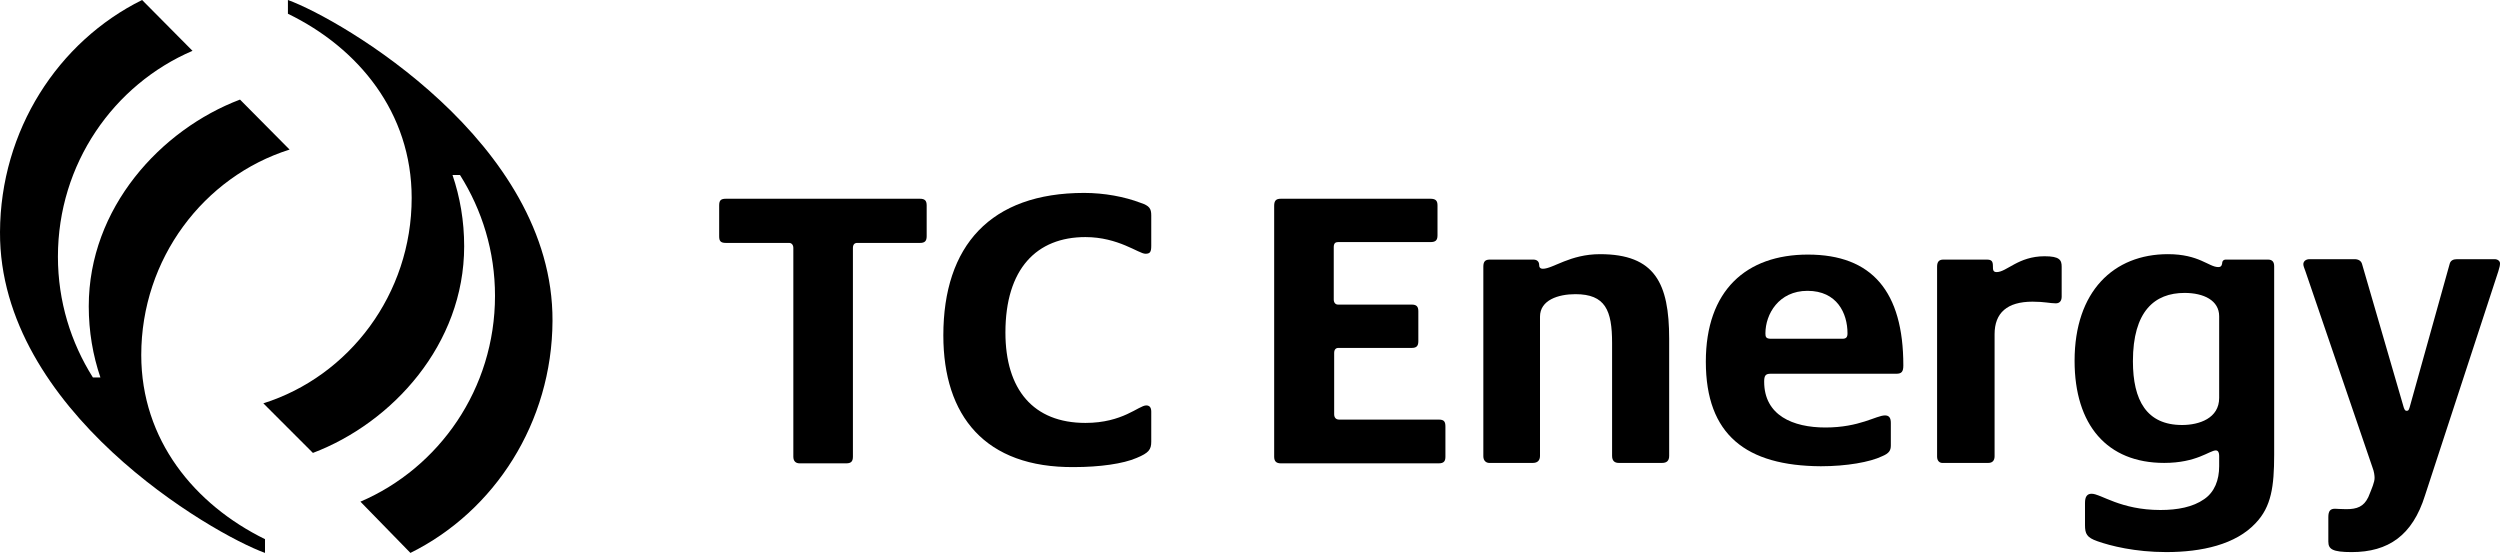 <?xml version="1.0" encoding="UTF-8" standalone="no"?>
<svg
   xmlns:dc="http://purl.org/dc/elements/1.1/"
   xmlns:cc="http://creativecommons.org/ns#"
   xmlns:rdf="http://www.w3.org/1999/02/22-rdf-syntax-ns#"
   xmlns:svg="http://www.w3.org/2000/svg"
   xmlns="http://www.w3.org/2000/svg"
   xmlns:sodipodi="http://sodipodi.sourceforge.net/DTD/sodipodi-0.dtd"
   xmlns:inkscape="http://www.inkscape.org/namespaces/inkscape"
   version="1.1"
   id="layer"
   x="0px"
   y="0px"
   viewBox="0 0 600.001 132.7"
   xml:space="preserve"
   sodipodi:docname="LOGO_TC_ENERGY.svg"
   width="600.001"
   height="132.7"
   inkscape:version="1.0.2-2 (e86c870879, 2021-01-15)"><defs
   id="defs27" /><sodipodi:namedview
   pagecolor="#ffffff"
   bordercolor="#666666"
   borderopacity="1"
   objecttolerance="10"
   gridtolerance="10"
   guidetolerance="10"
   inkscape:pageopacity="0"
   inkscape:pageshadow="2"
   inkscape:window-width="1920"
   inkscape:window-height="1001"
   id="namedview25"
   showgrid="false"
   inkscape:zoom="1.2730061"
   inkscape:cx="305.10059"
   inkscape:cy="70.9"
   inkscape:window-x="-9"
   inkscape:window-y="510"
   inkscape:window-maximized="1"
   inkscape:current-layer="layer" />
<style
   type="text/css"
   id="style2">
	.st0{fill:#237CC1;}
	.st1{fill:#799B3D;}
</style>
<path
   class="st0"
   d="M 190.401,109.6 V 59.5 c 0,-0.7 -0.4,-1.2 -1,-1.2 h -15.2 c -1.3,0 -1.6,-0.5 -1.6,-1.6 v -7.4 c 0,-1.2 0.4,-1.6 1.6,-1.6 h 46.6 c 1.2,0 1.6,0.5 1.6,1.6 v 7.4 c 0,1.2 -0.5,1.6 -1.6,1.6 h -15.1 c -0.6,0 -1,0.4 -1,1.2 v 50.1 c 0,1.2 -0.5,1.6 -1.6,1.6 h -11.2 c -0.9,0 -1.5,-0.5 -1.5,-1.6"
   id="path4"
   style="fill:#000000" />
<path
   class="st0"
   d="m 226.401,80.5 c 0,-21.5 11.3,-34.2 33.8,-34.2 4.8,0 9.7,0.9 13.6,2.4 2.1,0.7 2.5,1.4 2.5,3 V 59 c 0,1.5 -0.3,1.9 -1.4,1.9 -1.6,0 -6.5,-4 -14.4,-4 -11.7,0 -19.2,7.6 -19.2,22.9 0,13.7 6.7,21.7 19.2,21.7 9,0 12.8,-4.2 14.6,-4.2 0.8,0 1.2,0.5 1.2,1.5 v 7.2 c 0,1.9 -0.6,2.7 -3.5,3.9 -3.2,1.4 -8.9,2.2 -15,2.2 -21.4,0.2 -31.4,-12.3 -31.4,-31.6"
   id="path6"
   style="fill:#000000" />
<path
   class="st0"
   d="M 305.801,109.6 V 49.4 c 0,-1.3 0.5,-1.7 1.6,-1.7 h 35.9 c 1.3,0 1.7,0.5 1.7,1.6 v 7.2 c 0,1.2 -0.5,1.6 -1.7,1.6 h -22.2 c -0.6,0 -1,0.3 -1,1.2 v 12.6 c 0,0.7 0.4,1.2 1,1.2 h 17.7 c 1.2,0 1.6,0.5 1.6,1.6 v 7.2 c 0,1.2 -0.5,1.6 -1.6,1.6 h -17.6 c -0.6,0 -1,0.4 -1,1.2 v 14.7 c 0,0.8 0.4,1.3 1.2,1.3 h 23.9 c 1.3,0 1.6,0.5 1.6,1.7 v 7.2 c 0,1 -0.3,1.6 -1.6,1.6 h -37.9 c -1.1,0 -1.6,-0.5 -1.6,-1.6"
   id="path8"
   style="fill:#000000" />
<path
   class="st0"
   d="M 356.001,109.5 V 64 c 0,-1.3 0.5,-1.7 1.6,-1.7 h 10.4 c 0.9,0 1.4,0.5 1.4,1.3 0,0.5 0.2,0.9 0.9,0.9 2.4,0 6.5,-3.5 13.7,-3.5 13.2,0 16.6,7 16.6,20.3 v 28.1 c 0,1.2 -0.6,1.7 -1.7,1.7 h -10.4 c -1,0 -1.6,-0.5 -1.6,-1.7 V 82.3 c 0,-7.8 -1.6,-11.7 -8.8,-11.7 -4.1,0 -8.5,1.4 -8.5,5.4 v 33.4 c 0,1 -0.5,1.7 -1.7,1.7 h -10.2 c -1,0.1 -1.7,-0.5 -1.7,-1.6"
   id="path10"
   style="fill:#000000" />
<path
   class="st0"
   d="m 442.201,81.3 c 0.9,0 1.2,-0.4 1.2,-1.3 0,-4.8 -2.5,-10.2 -9.6,-10.2 -6.9,0 -10.1,5.6 -10.1,10.2 0,0.8 0.1,1.3 1.3,1.3 z m -32.8,5.5 c 0,-17.1 9.7,-25.7 24.5,-25.7 15.4,0 22.9,8.9 22.9,26.6 0,1.5 -0.4,2 -1.7,2 h -30.2 c -1.2,0 -1.5,0.5 -1.5,1.9 0,8.1 6.9,11 14.7,11 8.2,0 12.2,-2.9 14.3,-2.9 1,0 1.4,0.6 1.4,1.8 v 5.4 c 0,1.2 -0.4,1.9 -2.1,2.6 -2.9,1.4 -8.5,2.4 -14.7,2.4 -17.9,-0.1 -27.6,-7.5 -27.6,-25.1"
   id="path12"
   style="fill:#000000" />
<path
   class="st0"
   d="M 464.901,109.6 V 64 c 0,-1.2 0.5,-1.7 1.5,-1.7 h 10.4 c 1.2,0 1.5,0.4 1.5,1.6 0,0.8 0,1.4 0.9,1.4 2.4,0 5.2,-3.8 11.5,-3.8 3.6,0 4.1,0.9 4.1,2.5 v 7.2 c 0,0.9 -0.4,1.6 -1.4,1.6 -1.4,0 -2.7,-0.4 -5.6,-0.4 -6.1,0 -9.1,2.7 -9.1,7.8 v 29.3 c 0,1 -0.5,1.6 -1.5,1.6 h -10.8 c -0.9,0.1 -1.5,-0.5 -1.5,-1.5"
   id="path14"
   style="fill:#000000" />
<path
   class="st0"
   d="M 532.601,95.5 V 75.9 c 0,-3.8 -3.7,-5.6 -8.3,-5.6 -7.2,0 -12.4,4.4 -12.4,16.4 0,9.4 3.3,15.3 11.8,15.3 4.1,0 8.9,-1.6 8.9,-6.5 m -29.2,34.4 c -2.6,-0.9 -3,-1.8 -3,-3.9 v -5.3 c 0,-1.5 0.5,-2.2 1.6,-2.2 2.2,0 6.9,3.9 16.5,3.9 4.1,0 7.8,-0.7 10.5,-2.6 2.5,-1.7 3.6,-4.6 3.6,-7.9 v -2.5 c 0,-0.7 -0.2,-1.3 -0.8,-1.3 -1.5,0 -4.6,3 -12.4,3 -13.7,0 -21.5,-9.1 -21.5,-24.5 0,-16.7 9.4,-25.6 22.4,-25.6 7.5,0 9.8,3.1 12.1,3.1 0.5,0 0.8,-0.2 0.9,-0.8 0,-0.6 0.3,-1 0.9,-1 h 10.1 c 1,0 1.5,0.5 1.5,1.6 v 45.2 c 0,7.7 -0.7,12.5 -4.4,16.4 -4.8,5.2 -13,7 -21.5,7 -7.5,0 -13.4,-1.5 -16.5,-2.6"
   id="path16"
   style="fill:#000000" />
<path
   class="st0"
   d="m 558.801,130 v -5.9 c 0,-1.5 0.5,-2 1.6,-2 0.5,0 1.3,0.1 2.7,0.1 2.6,0 4.2,-0.6 5.3,-2.9 0.9,-2.2 1.5,-3.6 1.5,-4.6 0,-0.5 -0.1,-1.5 -0.5,-2.5 l -16.1,-47.1 c -0.3,-0.8 -0.5,-1.3 -0.5,-1.7 0,-0.6 0.5,-1.2 1.5,-1.2 h 10.8 c 0.9,0 1.6,0.4 1.8,1.2 l 10,34.4 c 0.2,0.5 0.3,0.8 0.7,0.8 0.5,0 0.5,-0.3 0.7,-0.8 l 9.6,-34.4 c 0.2,-0.9 0.9,-1.2 1.8,-1.2 h 9 c 0.8,0 1.3,0.5 1.3,1 0,0.5 -0.1,0.9 -0.4,1.9 l -17.6,53.8 c -3,9.6 -8.8,13.6 -17.6,13.6 -4.6,0 -5.6,-0.7 -5.6,-2.5"
   id="path18"
   style="fill:#000000" />
<path
   class="st1"
   d="m 63.601,132.7 v -3.3 c -16.9,-8.3 -29.7,-23.8 -29.7,-44.2 0,-23.1 15,-42.8 35.6,-49.3 l -11.9,-12 c -19,7.2 -36.3,26 -36.3,49.6 0,6.1 1,11.8 2.8,17.1 v 0 h -1.8 c -5.3,-8.4 -8.4,-18.3 -8.4,-29 0,-22.3 13.4,-41.3 32.3,-49.4 L 34.101,0 C 13.901,10 0.101,31.3 5.8546144e-4,55.7 -0.199,98.5 50.901,128.1 63.601,132.7"
   id="path20"
   style="fill:#000000" />
<path
   class="st0"
   d="m 69.101,0 v 3.3 c 16.9,8.2 29.7,23.7 29.7,44.2 0,23.1 -15,42.8 -35.6,49.3 l 11.9,11.9 c 19,-7.2 36.3,-26 36.3,-49.6 0,-6.1 -1,-11.8 -2.8,-17.1 v 0 h 1.8 c 5.3,8.4 8.4,18.3 8.4,29 0,22.3 -13.4,41.3 -32.3,49.4 l 12,12.3 C 118.701,122.7 132.501,101.4 132.601,77 132.801,34.2 81.801,4.6 69.101,0"
   id="path22"
   style="fill:#000000" />
</svg>
